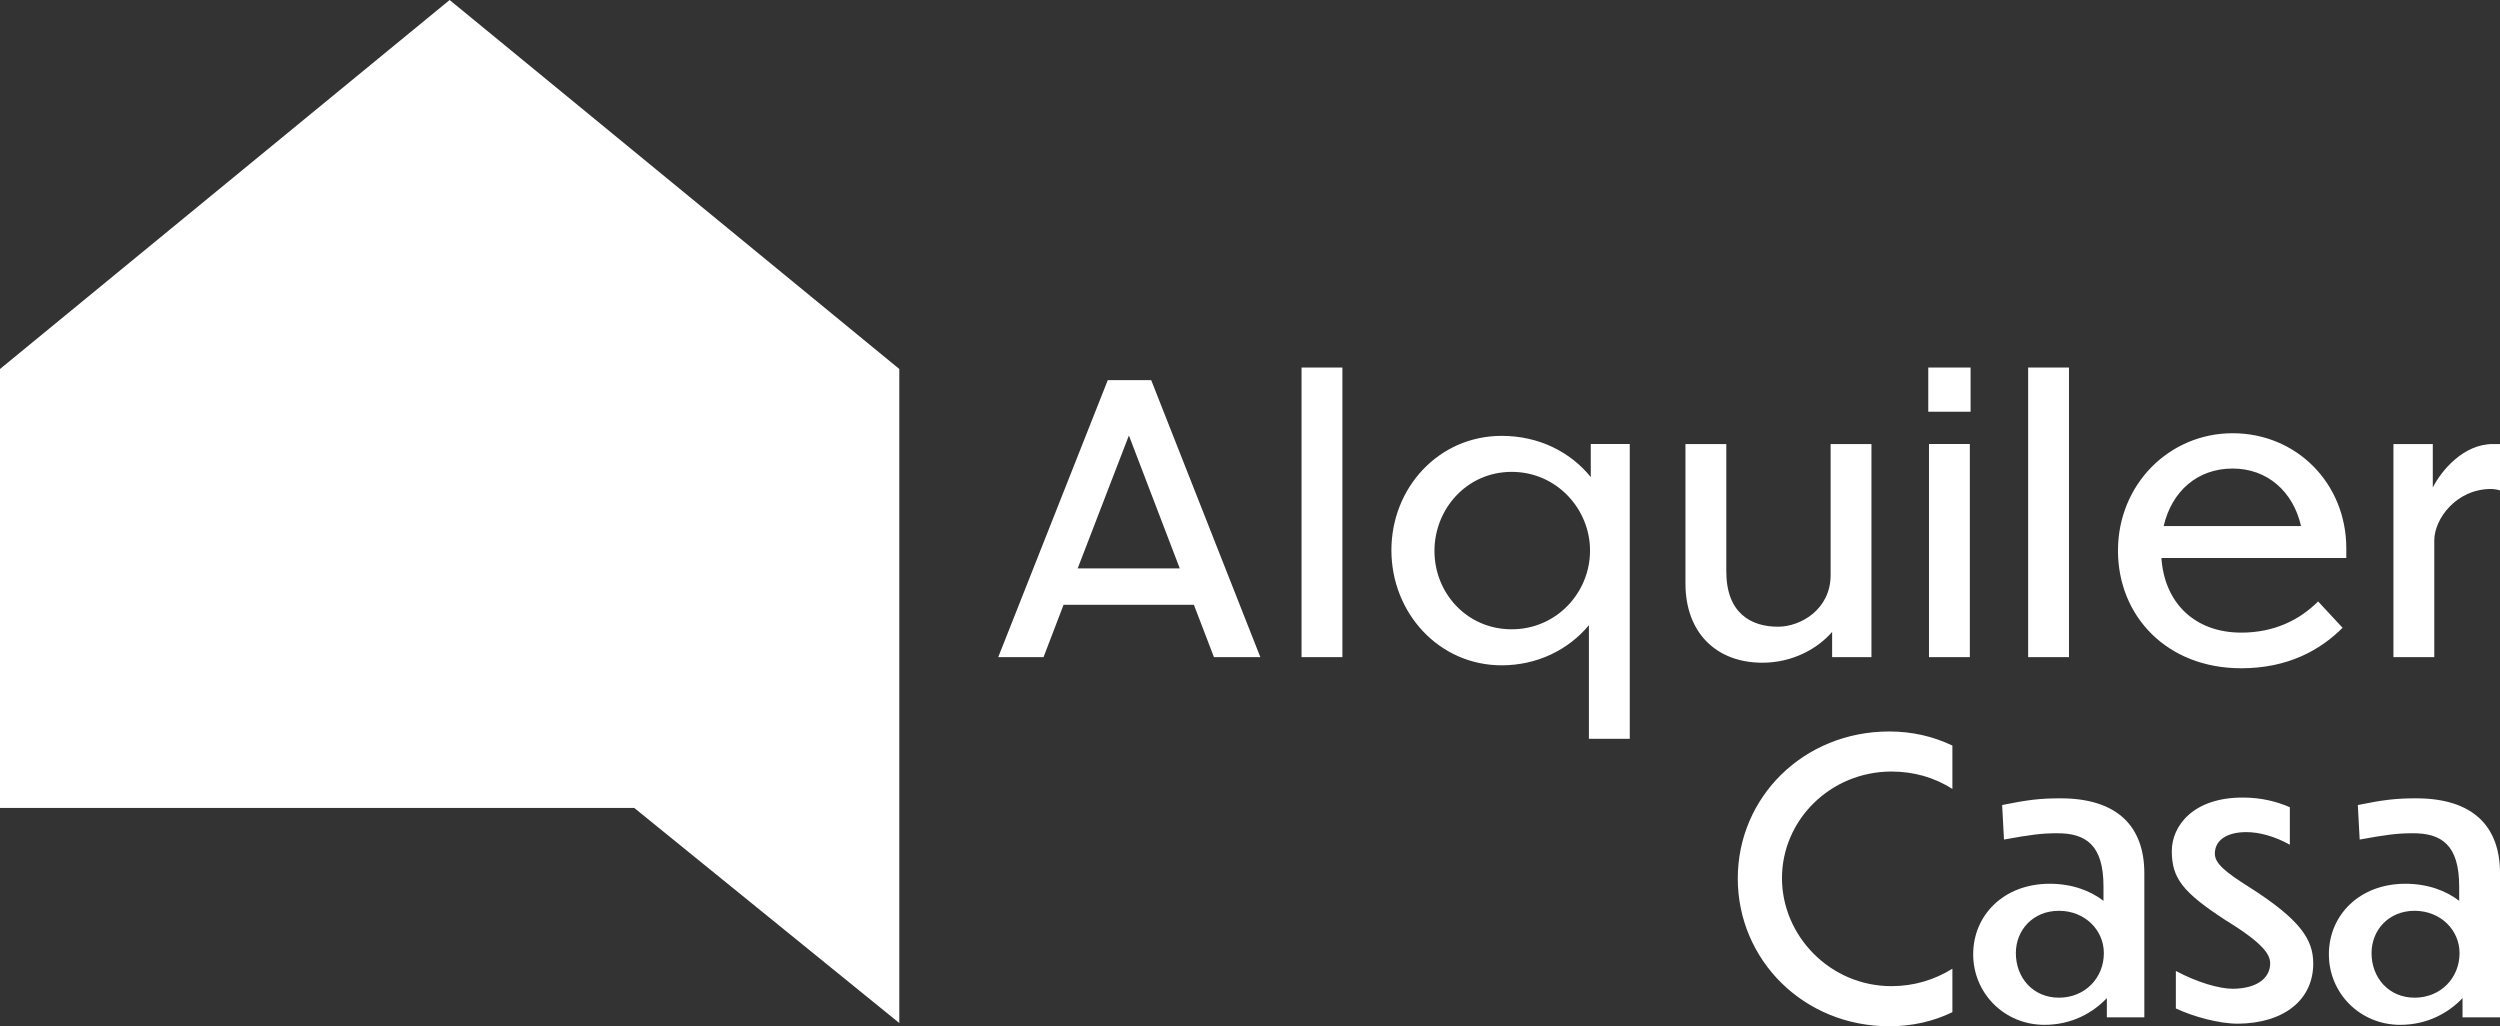<?xml version="1.0" encoding="UTF-8"?>
<svg id="Lag_1" xmlns="http://www.w3.org/2000/svg" version="1.1" viewBox="0 0 960.45 394.27">
  <rect x="0" y="0" width="960.45" height="394.27" fill="#333333" stroke="none"/>
  <!-- Generator: Adobe Illustrator 29.5.1, SVG Export Plug-In . SVG Version: 2.1.0 Build 141)  -->
  <defs>
    <style>
      .st0 {
        fill: #fff;
      }
    </style>
  </defs>
  <polygon class="st0" points="172.74 0 0 141.76 0 310.39 243.66 310.39 345.49 393.03 345.49 310.39 345.49 141.76 172.74 0 172.74 0"/>
  <g>
    <path class="st0" d="M927.65,383.29c-9.98,0-16.55-7.7-16.55-17.12,0-8.84,6.56-16.26,16.55-16.26s17.26,7.42,17.26,16.26c0,9.56-7.27,17.12-17.26,17.12M946.05,390.85h14.41v-55.34c0-17.83-10.13-28.81-32.24-28.81-7.7,0-12.55.57-22.39,2.57l.71,13.27c10.13-1.85,14.55-2.42,20.11-2.42,11.41-.14,18.12,4.56,18.12,20.4v5.56c-4.99-3.85-11.98-6.56-20.68-6.56-17.69,0-29.38,12.13-29.38,27.1s11.98,27.1,27.39,27.1c10.41,0,18.54-4.56,23.96-10.27v7.42ZM861.89,306.41c-19.4-.14-27.53,10.98-27.53,20.54,0,10.41,4.14,15.83,20.82,26.67,15.12,9.27,16.97,13.41,16.97,16.55,0,5.14-4.42,9.56-14.26,9.7-5.28,0-13.69-2.43-21.97-6.85v14.41c6.7,3.14,16.55,5.85,23.82,5.85,17.69-.14,28.96-9.13,28.96-23.11,0-9.27-4.99-16.83-24.39-29.24-9.56-5.99-13.41-9.27-13.41-12.98,0-5.13,4.56-8.27,12.12-8.27,4.85,0,10.84,1.57,16.69,4.85v-14.41c-4.85-2.14-10.98-3.71-17.83-3.71M791,383.29c-9.98,0-16.55-7.7-16.55-17.12,0-8.84,6.56-16.26,16.55-16.26s17.26,7.42,17.26,16.26c0,9.56-7.27,17.12-17.26,17.12M809.4,390.85h14.41v-55.34c0-17.83-10.13-28.81-32.24-28.81-7.7,0-12.55.57-22.39,2.57l.71,13.27c10.13-1.85,14.55-2.42,20.11-2.42,11.41-.14,18.12,4.56,18.12,20.4v5.56c-4.99-3.85-11.98-6.56-20.68-6.56-17.69,0-29.38,12.13-29.38,27.1s11.98,27.1,27.39,27.1c10.41,0,18.54-4.56,23.96-10.27v7.42ZM750.07,286.44c-7.42-3.57-15.55-5.42-24.25-5.42-32.95,0-58.2,25.25-58.2,56.48s25.25,56.77,58.2,56.77c8.7,0,16.97-1.86,24.25-5.42v-16.69c-6.85,4.28-14.83,6.7-23.39,6.7-23.53,0-42.08-19.26-42.08-41.51s18.54-40.94,42.08-40.94c8.56,0,16.55,2.28,23.39,6.7v-16.69Z"/>
    <path class="st0" d="M935.21,207.53c0-8.13,8.42-19.68,21.82-19.68,1,0,2.71.29,3.42.57v-17.83h-2.71c-11.41,0-19.83,10.27-23.11,16.69v-16.69h-15.12v81.87h15.69v-44.93ZM857.76,180c13.27,0,23.25,8.84,26.25,22.11h-52.78c3.14-13.41,12.98-22.11,26.53-22.11M899.98,241.19l-9.41-10.13c-6.99,6.99-16.69,11.98-29.53,11.98-17.97,0-29.53-11.55-30.67-28.67h71.03v-3.71c0-24.96-19.11-44.22-43.65-44.22s-44.07,19.83-44.07,45.07,18.83,45.22,47.35,45.22c17.97,0,30.38-6.99,38.94-15.55M794.86,141.2h-15.69v111.26h15.69v-111.26ZM756.77,170.58h-15.69v81.87h15.69v-81.87ZM757.06,141.2h-16.26v16.97h16.26v-16.97ZM703.86,252.46h15.12v-81.87h-15.69v50.35c0,13.12-11.41,19.83-20.25,19.83-10.41,0-19.83-5.28-19.83-21.25v-48.93h-15.69v53.63c0,18.83,11.84,30.38,29.53,30.38,11.84,0,21.4-5.56,26.82-11.84v9.7ZM610.86,211.52c0,16.12-12.84,30.24-30.1,30.24s-29.67-13.98-29.67-30.1,12.41-30.38,29.67-30.38,30.1,14.26,30.1,30.24M626.12,170.58h-14.98v12.7c-7.84-9.7-19.97-15.83-34.23-15.83-24.1,0-42.36,19.83-42.36,43.93s18.26,44.22,42.36,44.22c13.69,0,25.68-5.99,33.52-15.41v43.65h15.69v-113.26ZM515.72,141.2h-15.69v111.26h15.69v-111.26ZM414.02,218.37l19.68-51.07,19.54,51.07h-39.22ZM466.37,252.46h17.83l-41.93-106.41h-16.69l-42.08,106.41h17.4l7.7-20.11h50.07l7.7,20.11Z"/>
  </g>
</svg>